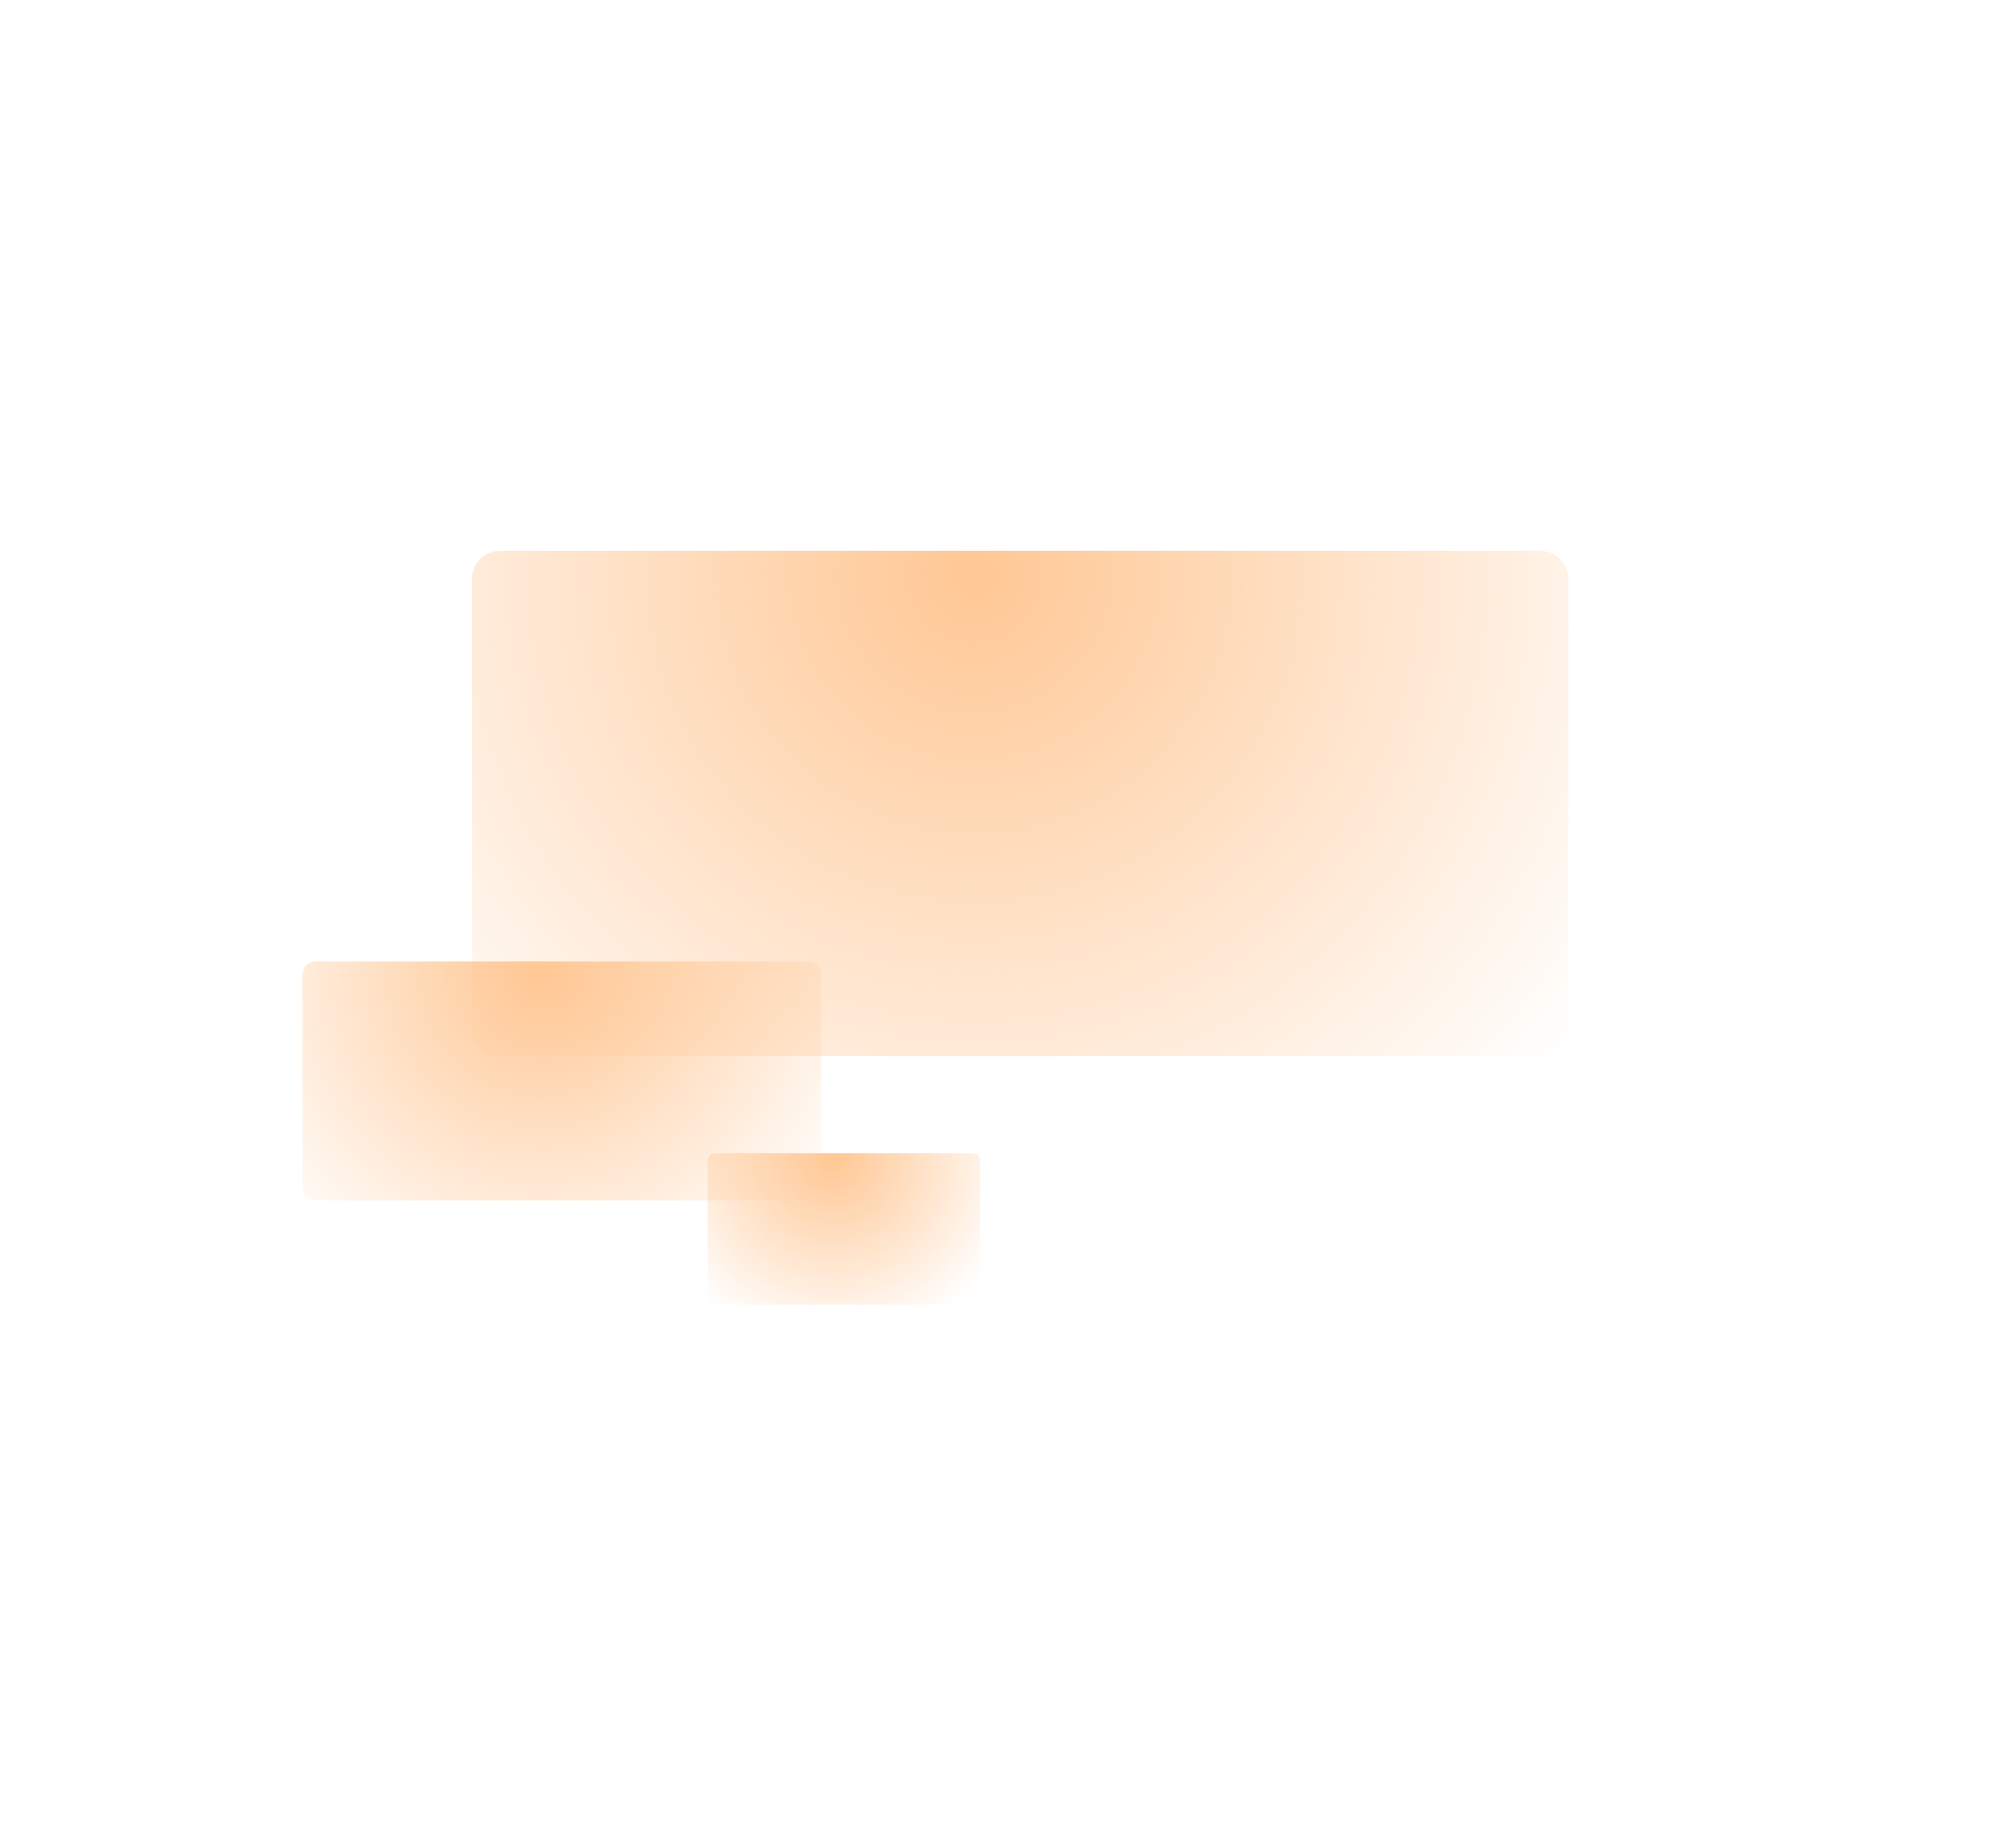 <svg xmlns="http://www.w3.org/2000/svg" width="665" height="613" fill="none" viewBox="0 0 665 750"><path fill="url(#a)" d="M128.76 428.709c-6.333 0-11.466-5.133-11.466-11.466V235.031c0-6.332 5.133-11.466 11.466-11.466l422.201-.002c6.333 0 11.467 5.134 11.467 11.466v182.212c0 6.333-5.134 11.466-11.466 11.466l-422.202.002Z"/><path fill="url(#b)" d="M53.934 487.317a5.422 5.422 0 0 1-5.423-5.422v-86.176a5.423 5.423 0 0 1 5.423-5.423l199.676-.001a5.423 5.423 0 0 1 5.423 5.423v86.176a5.422 5.422 0 0 1-5.422 5.422l-199.677.001Z"/><path fill="url(#c)" d="M215.835 529.671a2.85 2.85 0 0 1-2.851-2.851v-55.865a2.85 2.85 0 0 1 2.851-2.85l104.976-.001a2.85 2.85 0 0 1 2.851 2.851l-.001 55.865a2.85 2.85 0 0 1-2.85 2.851H215.835Z"/><defs><radialGradient id="a" cx="0" cy="0" r="1" gradientTransform="matrix(573.464 212.601 -212.601 573.464 321.62 232.424)" gradientUnits="userSpaceOnUse"><stop stop-color="#FF7A01" stop-opacity=".3"/><stop offset="0" stop-color="#FFC794"/><stop offset=".51" stop-color="#FFC794" stop-opacity="0"/></radialGradient><radialGradient id="b" cx="0" cy="0" r="1" gradientTransform="matrix(271.215 100.548 -100.548 271.216 145.145 394.486)" gradientUnits="userSpaceOnUse"><stop stop-color="#FF7A01" stop-opacity=".3"/><stop offset="0" stop-color="#FFC794"/><stop offset=".51" stop-color="#FFC794" stop-opacity="0"/></radialGradient><radialGradient id="c" cx="0" cy="0" r="1" gradientTransform="rotate(20.341 -1178.887 970.347) scale(152.069)" gradientUnits="userSpaceOnUse"><stop stop-color="#FF7A01" stop-opacity=".3"/><stop offset="0" stop-color="#FFC794"/><stop offset=".51" stop-color="#FFC794" stop-opacity="0"/></radialGradient></defs></svg>